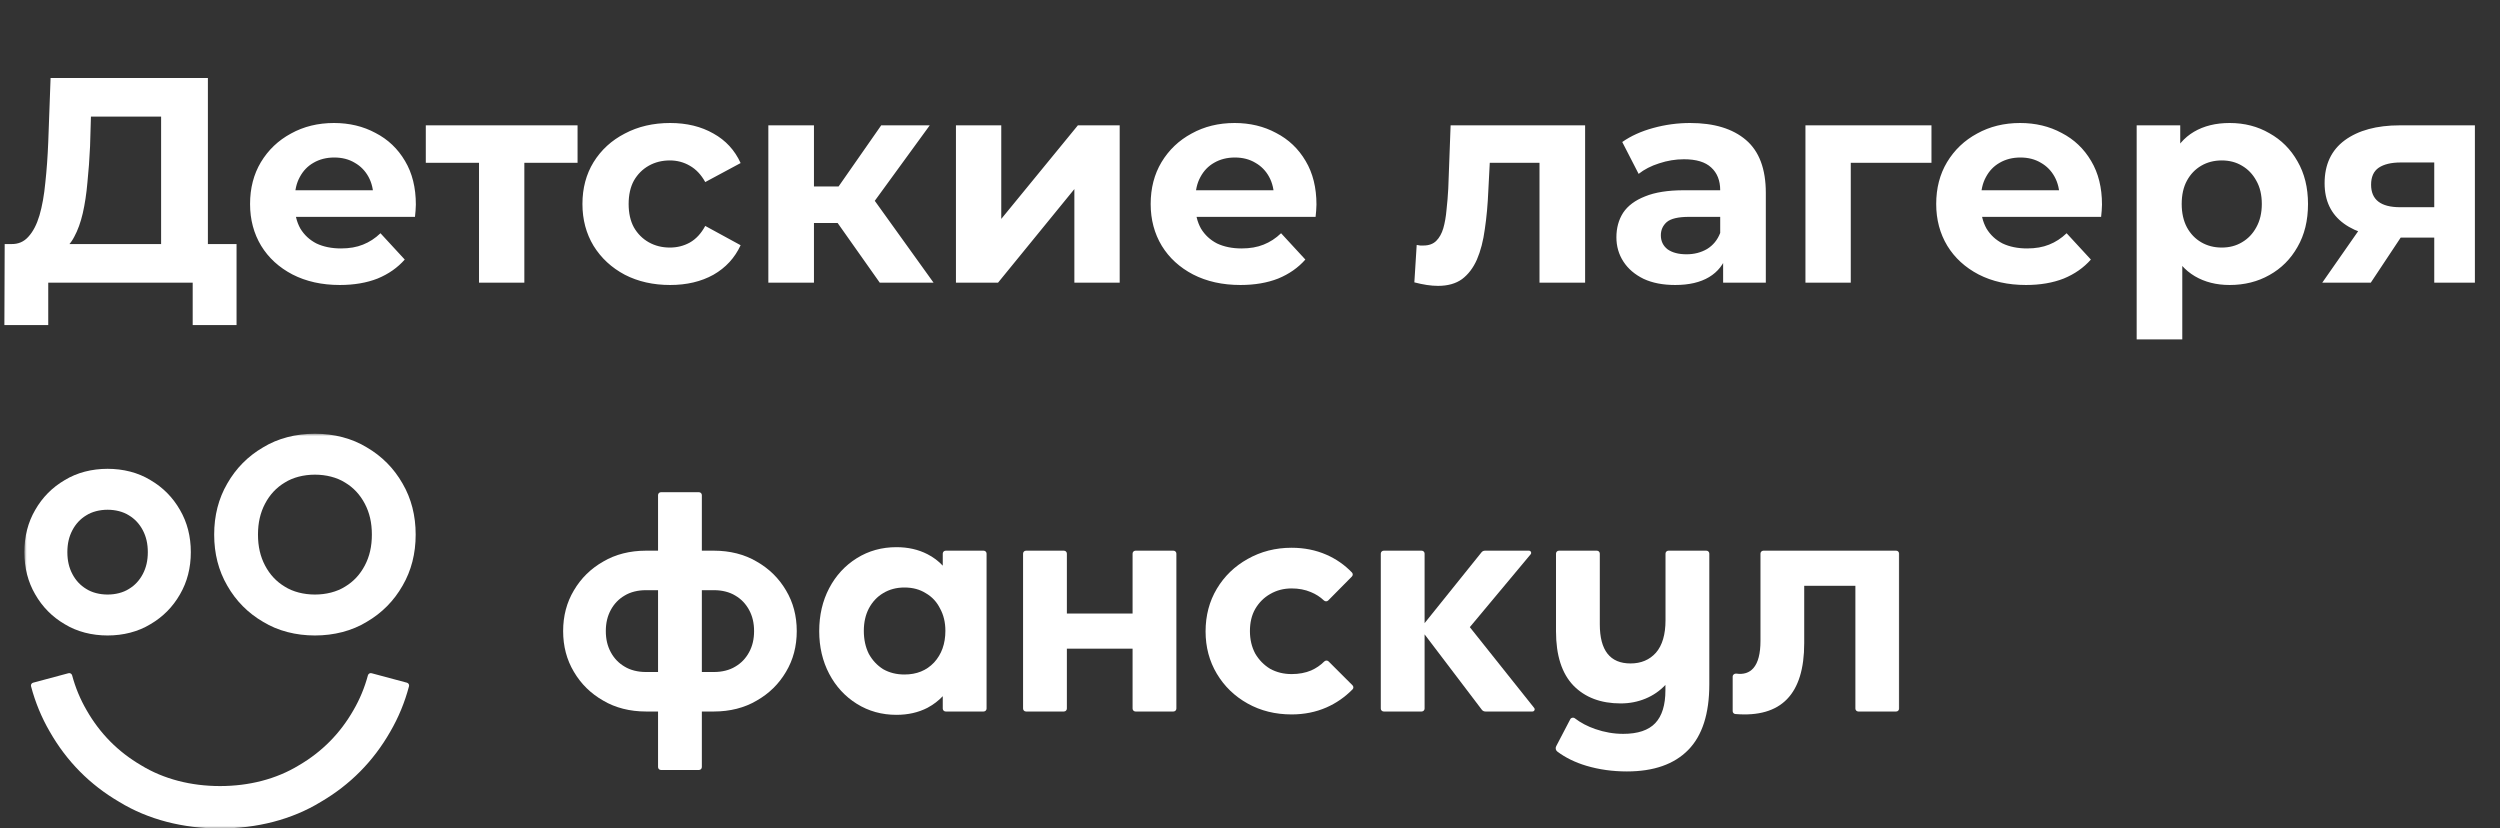 <?xml version="1.0" encoding="UTF-8"?> <svg xmlns="http://www.w3.org/2000/svg" width="513" height="170" viewBox="0 0 513 170" fill="none"><rect x="0" y="0" width="513" height="170" fill="#333333" stroke="none"/><path d="M33.06 53.68V23.92H18.66L18.48 30.04C18.36 32.64 18.18 35.1 17.94 37.42C17.74 39.74 17.42 41.86 16.98 43.78C16.54 45.66 15.96 47.26 15.24 48.58C14.56 49.9 13.7 50.84 12.66 51.4L2.28 50.08C3.72 50.12 4.9 49.62 5.82 48.58C6.78 47.54 7.54 46.08 8.1 44.2C8.66 42.28 9.06 40.04 9.3 37.48C9.58 34.92 9.78 32.14 9.9 29.14L10.38 16H42.66V53.68H33.06ZM0.9 66.7L0.96 50.08H48.54V66.7H39.54V58H9.9V66.7H0.9ZM69.733 58.48C66.053 58.48 62.813 57.76 60.013 56.32C57.253 54.88 55.113 52.92 53.593 50.44C52.073 47.92 51.313 45.06 51.313 41.86C51.313 38.62 52.053 35.76 53.533 33.28C55.053 30.76 57.113 28.8 59.713 27.4C62.313 25.96 65.253 25.24 68.533 25.24C71.693 25.24 74.533 25.92 77.053 27.28C79.613 28.6 81.633 30.52 83.113 33.04C84.593 35.52 85.333 38.5 85.333 41.98C85.333 42.34 85.313 42.76 85.273 43.24C85.233 43.68 85.193 44.1 85.153 44.5H58.933V39.04H80.233L76.633 40.66C76.633 38.98 76.293 37.52 75.613 36.28C74.933 35.04 73.993 34.08 72.793 33.4C71.593 32.68 70.193 32.32 68.593 32.32C66.993 32.32 65.573 32.68 64.333 33.4C63.133 34.08 62.193 35.06 61.513 36.34C60.833 37.58 60.493 39.06 60.493 40.78V42.22C60.493 43.98 60.873 45.54 61.633 46.9C62.433 48.22 63.533 49.24 64.933 49.96C66.373 50.64 68.053 50.98 69.973 50.98C71.693 50.98 73.193 50.72 74.473 50.2C75.793 49.68 76.993 48.9 78.073 47.86L83.053 53.26C81.573 54.94 79.713 56.24 77.473 57.16C75.233 58.04 72.653 58.48 69.733 58.48ZM98.294 58V31.24L100.395 33.4H87.374V25.72H118.515V33.4H105.495L107.595 31.24V58H98.294ZM137.516 58.48C134.036 58.48 130.936 57.78 128.216 56.38C125.496 54.94 123.356 52.96 121.796 50.44C120.276 47.92 119.516 45.06 119.516 41.86C119.516 38.62 120.276 35.76 121.796 33.28C123.356 30.76 125.496 28.8 128.216 27.4C130.936 25.96 134.036 25.24 137.516 25.24C140.916 25.24 143.876 25.96 146.396 27.4C148.916 28.8 150.776 30.82 151.976 33.46L144.716 37.36C143.876 35.84 142.816 34.72 141.536 34C140.296 33.28 138.936 32.92 137.456 32.92C135.856 32.92 134.416 33.28 133.136 34C131.856 34.72 130.836 35.74 130.076 37.06C129.356 38.38 128.996 39.98 128.996 41.86C128.996 43.74 129.356 45.34 130.076 46.66C130.836 47.98 131.856 49 133.136 49.72C134.416 50.44 135.856 50.8 137.456 50.8C138.936 50.8 140.296 50.46 141.536 49.78C142.816 49.06 143.876 47.92 144.716 46.36L151.976 50.32C150.776 52.92 148.916 54.94 146.396 56.38C143.876 57.78 140.916 58.48 137.516 58.48ZM180.524 58L169.724 42.7L177.344 38.2L191.564 58H180.524ZM157.664 58V25.72H167.024V58H157.664ZM164.264 45.76V38.26H175.544V45.76H164.264ZM178.244 42.94L169.484 41.98L180.824 25.72H190.784L178.244 42.94ZM196.16 58V25.72H205.46V44.92L221.18 25.72H229.76V58H220.46V38.8L204.8 58H196.16ZM254.538 58.48C250.858 58.48 247.618 57.76 244.818 56.32C242.058 54.88 239.918 52.92 238.398 50.44C236.878 47.92 236.118 45.06 236.118 41.86C236.118 38.62 236.858 35.76 238.338 33.28C239.858 30.76 241.918 28.8 244.518 27.4C247.118 25.96 250.058 25.24 253.338 25.24C256.498 25.24 259.338 25.92 261.858 27.28C264.418 28.6 266.438 30.52 267.918 33.04C269.398 35.52 270.138 38.5 270.138 41.98C270.138 42.34 270.118 42.76 270.078 43.24C270.038 43.68 269.998 44.1 269.958 44.5H243.738V39.04H265.038L261.438 40.66C261.438 38.98 261.098 37.52 260.418 36.28C259.738 35.04 258.798 34.08 257.598 33.4C256.398 32.68 254.998 32.32 253.398 32.32C251.798 32.32 250.378 32.68 249.138 33.4C247.938 34.08 246.998 35.06 246.318 36.34C245.638 37.58 245.298 39.06 245.298 40.78V42.22C245.298 43.98 245.678 45.54 246.438 46.9C247.238 48.22 248.338 49.24 249.738 49.96C251.178 50.64 252.858 50.98 254.778 50.98C256.498 50.98 257.998 50.72 259.278 50.2C260.598 49.68 261.798 48.9 262.878 47.86L267.858 53.26C266.378 54.94 264.518 56.24 262.278 57.16C260.038 58.04 257.458 58.48 254.538 58.48ZM290.225 57.94L290.705 50.26C290.945 50.3 291.185 50.34 291.425 50.38C291.665 50.38 291.885 50.38 292.085 50.38C293.205 50.38 294.085 50.06 294.725 49.42C295.365 48.78 295.845 47.92 296.165 46.84C296.485 45.72 296.705 44.46 296.825 43.06C296.985 41.66 297.105 40.2 297.185 38.68L297.665 25.72H325.265V58H315.905V31.12L318.005 33.4H303.845L305.825 31L305.405 39.1C305.285 41.98 305.045 44.62 304.685 47.02C304.365 49.42 303.825 51.5 303.065 53.26C302.305 54.98 301.285 56.32 300.005 57.28C298.725 58.2 297.085 58.66 295.085 58.66C294.365 58.66 293.605 58.6 292.805 58.48C292.005 58.36 291.145 58.18 290.225 57.94ZM353.586 58V51.7L352.986 50.32V39.04C352.986 37.04 352.366 35.48 351.126 34.36C349.926 33.24 348.066 32.68 345.546 32.68C343.826 32.68 342.126 32.96 340.446 33.52C338.806 34.04 337.406 34.76 336.246 35.68L332.886 29.14C334.646 27.9 336.766 26.94 339.246 26.26C341.726 25.58 344.246 25.24 346.806 25.24C351.726 25.24 355.546 26.4 358.266 28.72C360.986 31.04 362.346 34.66 362.346 39.58V58H353.586ZM343.746 58.48C341.226 58.48 339.066 58.06 337.266 57.22C335.466 56.34 334.086 55.16 333.126 53.68C332.166 52.2 331.686 50.54 331.686 48.7C331.686 46.78 332.146 45.1 333.066 43.66C334.026 42.22 335.526 41.1 337.566 40.3C339.606 39.46 342.266 39.04 345.546 39.04H354.126V44.5H346.566C344.366 44.5 342.846 44.86 342.006 45.58C341.206 46.3 340.806 47.2 340.806 48.28C340.806 49.48 341.266 50.44 342.186 51.16C343.146 51.84 344.446 52.18 346.086 52.18C347.646 52.18 349.046 51.82 350.286 51.1C351.526 50.34 352.426 49.24 352.986 47.8L354.426 52.12C353.746 54.2 352.506 55.78 350.706 56.86C348.906 57.94 346.586 58.48 343.746 58.48ZM370.477 58V25.72H396.337V33.4H377.677L379.777 31.36V58H370.477ZM415.729 58.48C412.049 58.48 408.809 57.76 406.009 56.32C403.249 54.88 401.109 52.92 399.589 50.44C398.069 47.92 397.309 45.06 397.309 41.86C397.309 38.62 398.049 35.76 399.529 33.28C401.049 30.76 403.109 28.8 405.709 27.4C408.309 25.96 411.249 25.24 414.529 25.24C417.689 25.24 420.529 25.92 423.049 27.28C425.609 28.6 427.629 30.52 429.109 33.04C430.589 35.52 431.329 38.5 431.329 41.98C431.329 42.34 431.309 42.76 431.269 43.24C431.229 43.68 431.189 44.1 431.149 44.5H404.929V39.04H426.229L422.629 40.66C422.629 38.98 422.289 37.52 421.609 36.28C420.929 35.04 419.989 34.08 418.789 33.4C417.589 32.68 416.189 32.32 414.589 32.32C412.989 32.32 411.569 32.68 410.329 33.4C409.129 34.08 408.189 35.06 407.509 36.34C406.829 37.58 406.489 39.06 406.489 40.78V42.22C406.489 43.98 406.869 45.54 407.629 46.9C408.429 48.22 409.529 49.24 410.929 49.96C412.369 50.64 414.049 50.98 415.969 50.98C417.689 50.98 419.189 50.72 420.469 50.2C421.789 49.68 422.989 48.9 424.069 47.86L429.049 53.26C427.569 54.94 425.709 56.24 423.469 57.16C421.229 58.04 418.649 58.48 415.729 58.48ZM457.524 58.48C454.804 58.48 452.424 57.88 450.384 56.68C448.344 55.48 446.744 53.66 445.584 51.22C444.464 48.74 443.904 45.62 443.904 41.86C443.904 38.06 444.444 34.94 445.524 32.5C446.604 30.06 448.164 28.24 450.204 27.04C452.244 25.84 454.684 25.24 457.524 25.24C460.564 25.24 463.284 25.94 465.684 27.34C468.124 28.7 470.044 30.62 471.444 33.1C472.884 35.58 473.604 38.5 473.604 41.86C473.604 45.26 472.884 48.2 471.444 50.68C470.044 53.16 468.124 55.08 465.684 56.44C463.284 57.8 460.564 58.48 457.524 58.48ZM438.444 69.64V25.72H447.384V32.32L447.204 41.92L447.804 51.46V69.64H438.444ZM455.904 50.8C457.464 50.8 458.844 50.44 460.044 49.72C461.284 49 462.264 47.98 462.984 46.66C463.744 45.3 464.124 43.7 464.124 41.86C464.124 39.98 463.744 38.38 462.984 37.06C462.264 35.74 461.284 34.72 460.044 34C458.844 33.28 457.464 32.92 455.904 32.92C454.344 32.92 452.944 33.28 451.704 34C450.464 34.72 449.484 35.74 448.764 37.06C448.044 38.38 447.684 39.98 447.684 41.86C447.684 43.7 448.044 45.3 448.764 46.66C449.484 47.98 450.464 49 451.704 49.72C452.944 50.44 454.344 50.8 455.904 50.8ZM499.508 58V47.26L500.828 48.76H491.888C487.248 48.76 483.608 47.8 480.968 45.88C478.328 43.96 477.008 41.2 477.008 37.6C477.008 33.76 478.388 30.82 481.148 28.78C483.948 26.74 487.708 25.72 492.428 25.72H507.848V58H499.508ZM476.528 58L485.108 45.7H494.648L486.488 58H476.528ZM499.508 44.38V30.94L500.828 33.34H492.608C490.688 33.34 489.188 33.7 488.108 34.42C487.068 35.14 486.548 36.3 486.548 37.9C486.548 40.98 488.528 42.52 492.488 42.52H500.828L499.508 44.38Z" fill="white"></path><mask id="mask0_49_121" style="mask-type:luminance" maskUnits="userSpaceOnUse" x="5" y="89" width="385" height="81"><path d="M390 89H5V170H390V89Z" fill="white"></path></mask><g mask="url(#mask0_49_121)"><path d="M210.533 146C210.202 146 209.934 145.732 209.934 145.4V113.6C209.934 113.269 210.202 113 210.533 113H218.323C218.654 113 218.922 113.269 218.922 113.6V125.9H232.405V113.6C232.405 113.269 232.673 113 233.004 113H240.794C241.125 113 241.393 113.269 241.393 113.6V145.4C241.393 145.732 241.125 146 240.794 146H233.004C232.673 146 232.405 145.732 232.405 145.4V133.1H218.922V145.4C218.922 145.732 218.654 146 218.323 146H210.533Z" fill="white"></path><path d="M265.042 146.6C261.692 146.6 258.681 145.854 256.01 144.361C253.339 142.868 251.234 140.832 249.694 138.253C248.155 135.675 247.385 132.78 247.385 129.568C247.385 126.311 248.155 123.393 249.694 120.814C251.234 118.236 253.339 116.2 256.01 114.707C258.727 113.169 261.737 112.4 265.042 112.4C267.623 112.4 270 112.875 272.173 113.825C274.173 114.699 275.923 115.918 277.425 117.482C277.644 117.711 277.635 118.073 277.412 118.299L272.55 123.214C272.308 123.459 271.912 123.448 271.663 123.211C270.896 122.481 270.001 121.908 268.981 121.493C267.804 120.995 266.491 120.746 265.042 120.746C263.412 120.746 261.941 121.131 260.628 121.9C259.36 122.624 258.342 123.642 257.572 124.953C256.847 126.22 256.485 127.736 256.485 129.5C256.485 131.219 256.847 132.757 257.572 134.114C258.342 135.426 259.36 136.467 260.628 137.236C261.941 137.959 263.412 138.321 265.042 138.321C266.536 138.321 267.872 138.073 269.049 137.575C270.071 137.121 270.966 136.509 271.735 135.739C271.981 135.493 272.382 135.477 272.628 135.723L277.537 140.627C277.765 140.855 277.773 141.224 277.547 141.454C275.967 143.059 274.175 144.3 272.173 145.175C270 146.125 267.623 146.6 265.042 146.6Z" fill="white"></path><path fill-rule="evenodd" clip-rule="evenodd" d="M175.823 144.427C178.236 145.932 180.946 146.684 183.952 146.684C186.319 146.684 188.437 146.206 190.304 145.248C191.518 144.596 192.568 143.799 193.455 142.858V145.4C193.455 145.732 193.723 146 194.054 146H201.844C202.175 146 202.444 145.732 202.444 145.4V113.6C202.444 113.269 202.175 113 201.844 113H194.054C193.723 113 193.455 113.269 193.455 113.6V116.074C192.568 115.124 191.518 114.338 190.304 113.715C188.437 112.758 186.319 112.279 183.952 112.279C180.946 112.279 178.236 113.031 175.823 114.536C173.409 116.041 171.519 118.093 170.152 120.692C168.786 123.291 168.103 126.232 168.103 129.516C168.103 132.753 168.786 135.672 170.152 138.271C171.519 140.87 173.409 142.922 175.823 144.427ZM191.671 135.945C190.122 137.587 188.096 138.408 185.591 138.408C183.952 138.408 182.494 138.043 181.219 137.313C179.989 136.538 179.01 135.489 178.281 134.167C177.598 132.799 177.257 131.226 177.257 129.447C177.257 127.714 177.598 126.187 178.281 124.864C179.01 123.496 179.989 122.448 181.219 121.718C182.494 120.943 183.952 120.555 185.591 120.555C187.276 120.555 188.733 120.943 189.963 121.718C191.238 122.448 192.217 123.496 192.9 124.864C193.629 126.187 193.993 127.714 193.993 129.447C193.993 132.092 193.219 134.258 191.671 135.945Z" fill="white"></path><path d="M283.339 145.4C283.339 145.732 283.607 146 283.938 146H291.728C292.059 146 292.327 145.732 292.327 145.4V130.171L304.075 145.645C304.245 145.869 304.51 146 304.791 146H314.464C314.84 146 315.05 145.564 314.815 145.27L301.607 128.69L314.09 113.739C314.334 113.446 314.126 113 313.745 113H304.706C304.434 113 304.176 113.123 304.006 113.336L292.327 127.869V113.6C292.327 113.269 292.059 113 291.728 113H283.938C283.607 113 283.339 113.269 283.339 113.6V145.4Z" fill="white"></path><path d="M350.152 113C350.483 113 350.751 113.269 350.751 113.6V140.425C350.751 146.465 349.307 150.954 346.42 153.893C343.533 156.831 339.337 158.3 333.832 158.3C330.907 158.3 328.135 157.913 325.517 157.137C323.209 156.443 321.224 155.471 319.563 154.221C319.224 153.966 319.132 153.501 319.329 153.124L322.22 147.588C322.4 147.245 322.853 147.159 323.16 147.396C324.351 148.312 325.752 149.049 327.365 149.607C329.251 150.26 331.157 150.587 333.081 150.587C336.084 150.587 338.278 149.852 339.664 148.383C341.05 146.914 341.743 144.669 341.743 141.649V140.548C340.588 141.772 339.221 142.71 337.643 143.363C336.065 144.016 334.371 144.342 332.562 144.342C328.481 144.342 325.248 143.118 322.861 140.669C320.474 138.18 319.292 134.467 319.292 129.528V113.6C319.292 113.269 319.56 113 319.891 113H327.681C328.012 113 328.28 113.269 328.28 113.6V128.12C328.28 133.467 330.387 136.14 334.583 136.14C336.739 136.14 338.49 135.405 339.799 133.936C341.108 132.426 341.763 130.202 341.763 127.263V113.6C341.763 113.269 342.031 113 342.362 113H350.152Z" fill="white"></path><path d="M361.25 113.6C361.25 113.269 361.518 113 361.849 113H389.101C389.432 113 389.7 113.269 389.7 113.6V145.4C389.7 145.732 389.432 146 389.101 146H381.324C380.994 146 380.725 145.732 380.725 145.4V120.2H370.225V131.976C370.225 142.455 365.512 147.303 356.086 146.518C355.78 146.493 355.545 146.234 355.545 145.926V138.845C355.545 138.455 355.911 138.172 356.297 138.226C357.787 138.434 358.951 138.061 359.789 137.107C360.763 135.998 361.25 134.126 361.25 131.491V113.6Z" fill="white"></path><path fill-rule="evenodd" clip-rule="evenodd" d="M135.63 158C135.299 158 135.031 157.732 135.031 157.4V146H132.506C129.312 146 126.283 145.255 123.779 143.765C121.233 142.318 119.226 140.346 117.758 137.849C116.29 135.394 115.556 132.612 115.556 129.5C115.556 126.388 116.29 123.606 117.758 121.151C119.226 118.653 121.233 116.681 123.779 115.235C126.283 113.745 129.312 113 132.506 113H135.031V101.6C135.031 101.269 135.299 101 135.63 101H143.42C143.751 101 144.019 101.269 144.019 101.6V113H146.545C149.739 113 152.768 113.745 155.271 115.235C157.818 116.681 159.825 118.653 161.293 121.151C162.76 123.606 163.494 126.388 163.494 129.5C163.494 132.612 162.76 135.394 161.293 137.849C159.825 140.346 157.818 142.318 155.271 143.765C152.768 145.255 149.739 146 146.545 146H144.019V157.4C144.019 157.732 143.751 158 143.42 158H135.63ZM144.019 137.895H146.545C148.128 137.895 149.697 137.523 150.896 136.78C152.094 136.08 153.035 135.096 153.72 133.829C154.405 132.561 154.737 131.161 154.737 129.5C154.737 127.839 154.405 126.439 153.72 125.171C153.035 123.904 152.094 122.92 150.896 122.22C149.697 121.477 148.128 121.105 146.545 121.105H144.019V137.895ZM132.506 121.105H135.031V137.895H132.506C130.922 137.895 129.353 137.523 128.155 136.78C126.957 136.08 126.015 135.096 125.33 133.829C124.646 132.561 124.314 131.161 124.314 129.5C124.314 127.839 124.646 126.439 125.33 125.171C126.015 123.904 126.957 122.92 128.155 122.22C129.353 121.477 130.922 121.105 132.506 121.105Z" fill="white"></path><path fill-rule="evenodd" clip-rule="evenodd" d="M39.156 113.3C39.156 116.525 38.416 119.409 36.938 121.952C35.459 124.541 33.436 126.585 30.87 128.084C28.348 129.628 25.296 130.4 22.078 130.4C18.859 130.4 15.808 129.628 13.285 128.084C10.719 126.585 8.697 124.541 7.218 121.952C5.739 119.409 5 116.525 5 113.3C5 110.075 5.739 107.191 7.218 104.648C8.697 102.059 10.719 100.015 13.285 98.516C15.808 96.972 18.859 96.2 22.078 96.2C25.296 96.2 28.348 96.972 30.87 98.516C33.436 100.015 35.459 102.059 36.938 104.648C38.416 107.191 39.156 110.075 39.156 113.3ZM14.848 108.814C14.158 110.128 13.823 111.578 13.823 113.3C13.823 115.022 14.158 116.472 14.848 117.786C15.538 119.1 16.487 120.12 17.694 120.845C18.901 121.615 20.482 122 22.078 122C23.673 122 25.254 121.615 26.462 120.845C27.669 120.12 28.618 119.1 29.308 117.786C29.998 116.472 30.332 115.022 30.332 113.3C30.332 111.578 29.998 110.128 29.308 108.814C28.618 107.5 27.669 106.48 26.462 105.755C25.254 104.985 23.673 104.6 22.078 104.6C20.482 104.6 18.901 104.985 17.694 105.755C16.487 106.48 15.538 107.5 14.848 108.814Z" fill="white"></path><path fill-rule="evenodd" clip-rule="evenodd" d="M83.507 140.091C83.822 140.176 84.012 140.498 83.929 140.814C83.06 144.113 81.778 147.222 80.082 150.14C76.605 156.226 71.851 161.031 65.818 164.554C59.888 168.185 52.714 170 45.148 170C37.582 170 30.408 168.185 24.478 164.554C18.445 161.031 13.691 156.226 10.214 150.14C8.518 147.222 7.235 144.113 6.367 140.814C6.284 140.498 6.474 140.176 6.789 140.091L14.056 138.142C14.38 138.055 14.711 138.251 14.799 138.576C15.478 141.107 16.47 143.494 17.775 145.738C20.499 150.507 24.224 154.272 28.951 157.033C33.598 159.877 39.219 161.3 45.148 161.3C51.077 161.3 56.698 159.877 61.345 157.033C66.072 154.272 69.797 150.507 72.521 145.738C73.826 143.494 74.817 141.107 75.497 138.576C75.584 138.251 75.916 138.055 76.24 138.142L83.507 140.091Z" fill="white"></path><path fill-rule="evenodd" clip-rule="evenodd" d="M85.296 109.7C85.296 113.604 84.401 117.095 82.611 120.174C80.82 123.308 78.372 125.782 75.266 127.596C72.213 129.465 68.519 130.4 64.623 130.4C60.727 130.4 57.032 129.465 53.979 127.596C50.873 125.782 48.425 123.308 46.635 120.174C44.844 117.095 43.949 113.604 43.949 109.7C43.949 105.796 44.844 102.305 46.635 99.226C48.425 96.093 50.873 93.618 53.979 91.804C57.032 89.935 60.727 89 64.623 89C68.519 89 72.213 89.935 75.266 91.804C78.372 93.618 80.82 96.093 82.611 99.226C84.401 102.305 85.296 105.796 85.296 109.7ZM54.388 103.358C53.411 105.216 52.938 107.266 52.938 109.7C52.938 112.134 53.411 114.184 54.388 116.042C55.365 117.9 56.707 119.341 58.417 120.366C60.126 121.455 62.364 122 64.623 122C66.881 122 69.119 121.455 70.829 120.366C72.538 119.341 73.88 117.9 74.857 116.042C75.834 114.184 76.307 112.134 76.307 109.7C76.307 107.266 75.834 105.216 74.857 103.358C73.88 101.5 72.538 100.059 70.829 99.034C69.119 97.945 66.881 97.4 64.623 97.4C62.364 97.4 60.126 97.945 58.417 99.034C56.707 100.059 55.365 101.5 54.388 103.358Z" fill="white"></path></g></svg> 